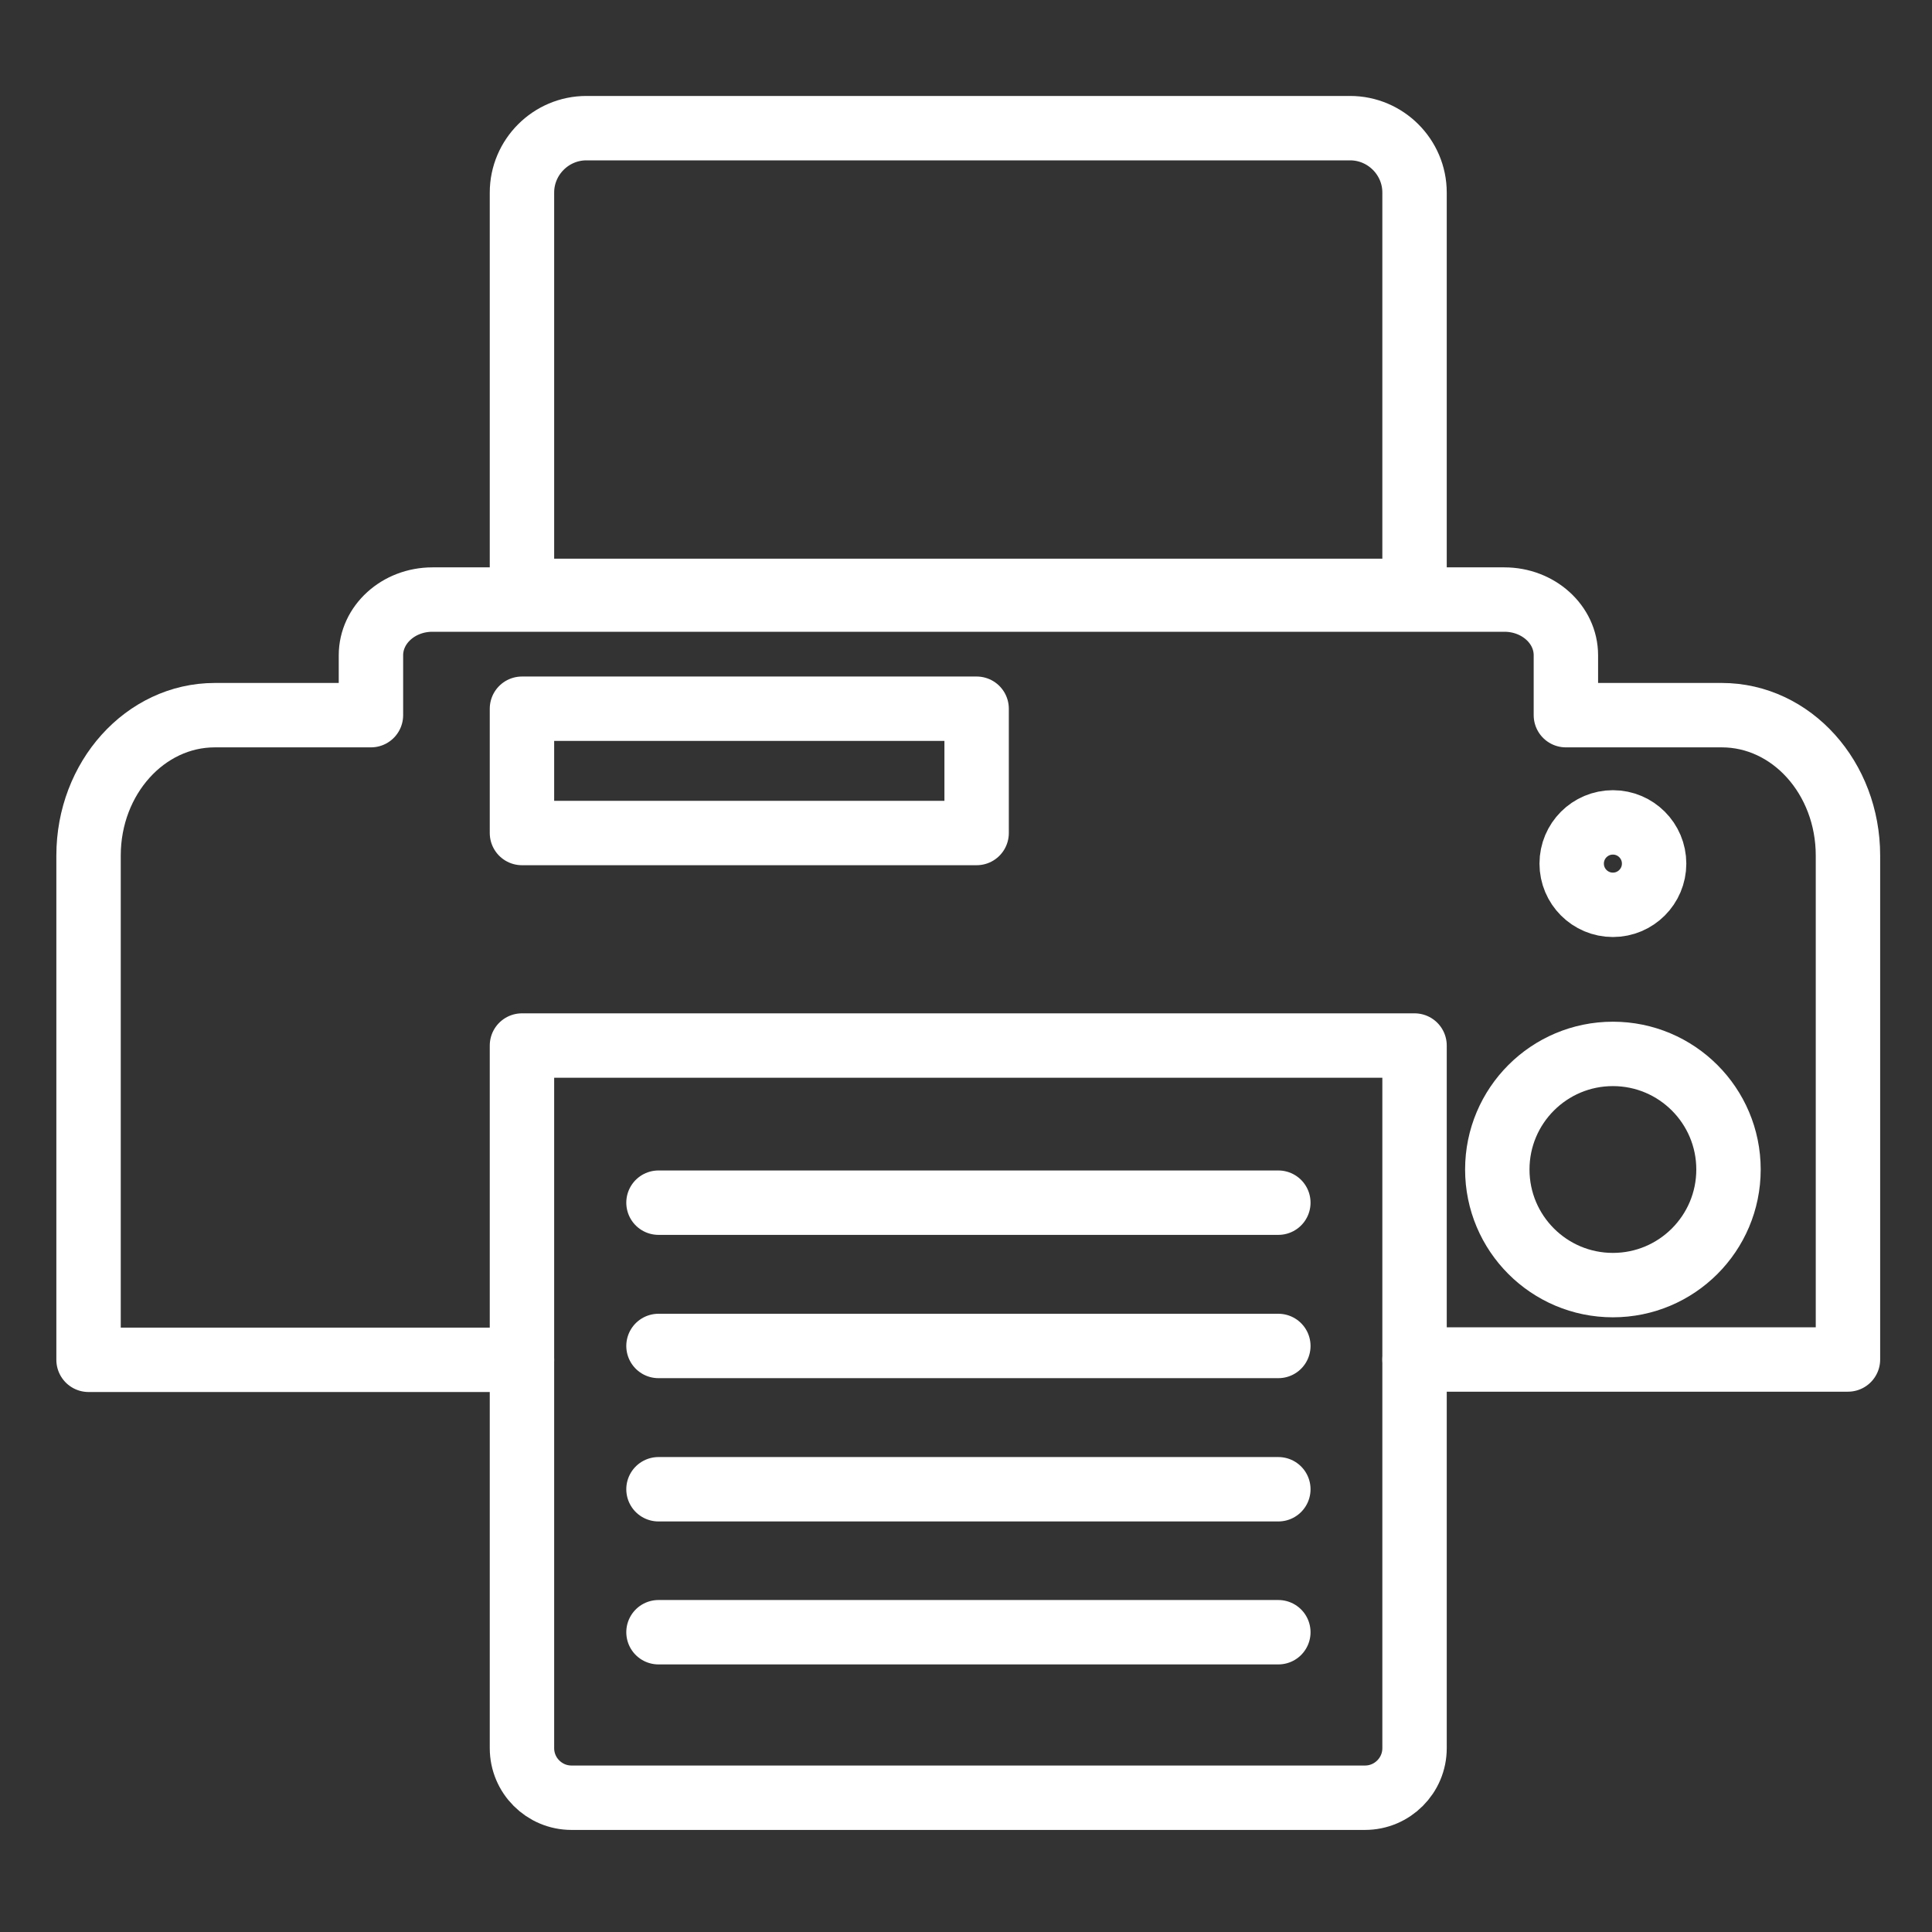 <?xml version="1.0" encoding="utf-8"?>
<!-- Generator: Adobe Illustrator 23.1.1, SVG Export Plug-In . SVG Version: 6.00 Build 0)  -->
<svg version="1.1" id="圖層_1" xmlns="http://www.w3.org/2000/svg" xmlns:xlink="http://www.w3.org/1999/xlink" x="0px" y="0px"
	 viewBox="0 0 60 60" style="enable-background:new 0 0 60 60;" xml:space="preserve">
<rect x="0" y="0" width="60" height="60" fill="#333333" stroke="none"/>
<style type="text/css">
	.st0{fill:none;stroke:#FFFFFF;stroke-width:2;stroke-linecap:round;stroke-linejoin:round;stroke-miterlimit:10;}
</style>
<g>
	<path class="st0" d="M43.93,18.35H16.21V5.98c0-1.1,0.9-2,2-2h23.72c1.1,0,2,0.9,2,2V18.35z"/>
	<path class="st0" d="M43.93,42.22h13.46V26.57c0-2.41-1.75-4.36-3.92-4.36h-4.84v-1.86c0-0.96-0.86-1.73-1.91-1.73H13.43
		c-1.06,0-1.91,0.78-1.91,1.73v1.86H6.67c-2.16,0-3.92,1.95-3.92,4.36v15.66h13.46"/>
	<path class="st0" d="M43.93,32.47H16.21v21.82c0,0.85,0.69,1.54,1.54,1.54h24.64c0.85,0,1.54-0.69,1.54-1.54V32.47z"/>
	<g>
		<line class="st0" x1="20.45" y1="37.35" x2="39.7" y2="37.35"/>
		<line class="st0" x1="20.45" y1="41.8" x2="39.7" y2="41.8"/>
		<line class="st0" x1="20.45" y1="46.25" x2="39.7" y2="46.25"/>
		<line class="st0" x1="20.45" y1="50.69" x2="39.7" y2="50.69"/>
	</g>
	<circle class="st0" cx="50.09" cy="26.82" r="1.28"/>
	<circle class="st0" cx="50.09" cy="36.32" r="3.59"/>
	<rect x="16.21" y="22.01" class="st0" width="14.12" height="3.86"/>
</g>
</svg>
